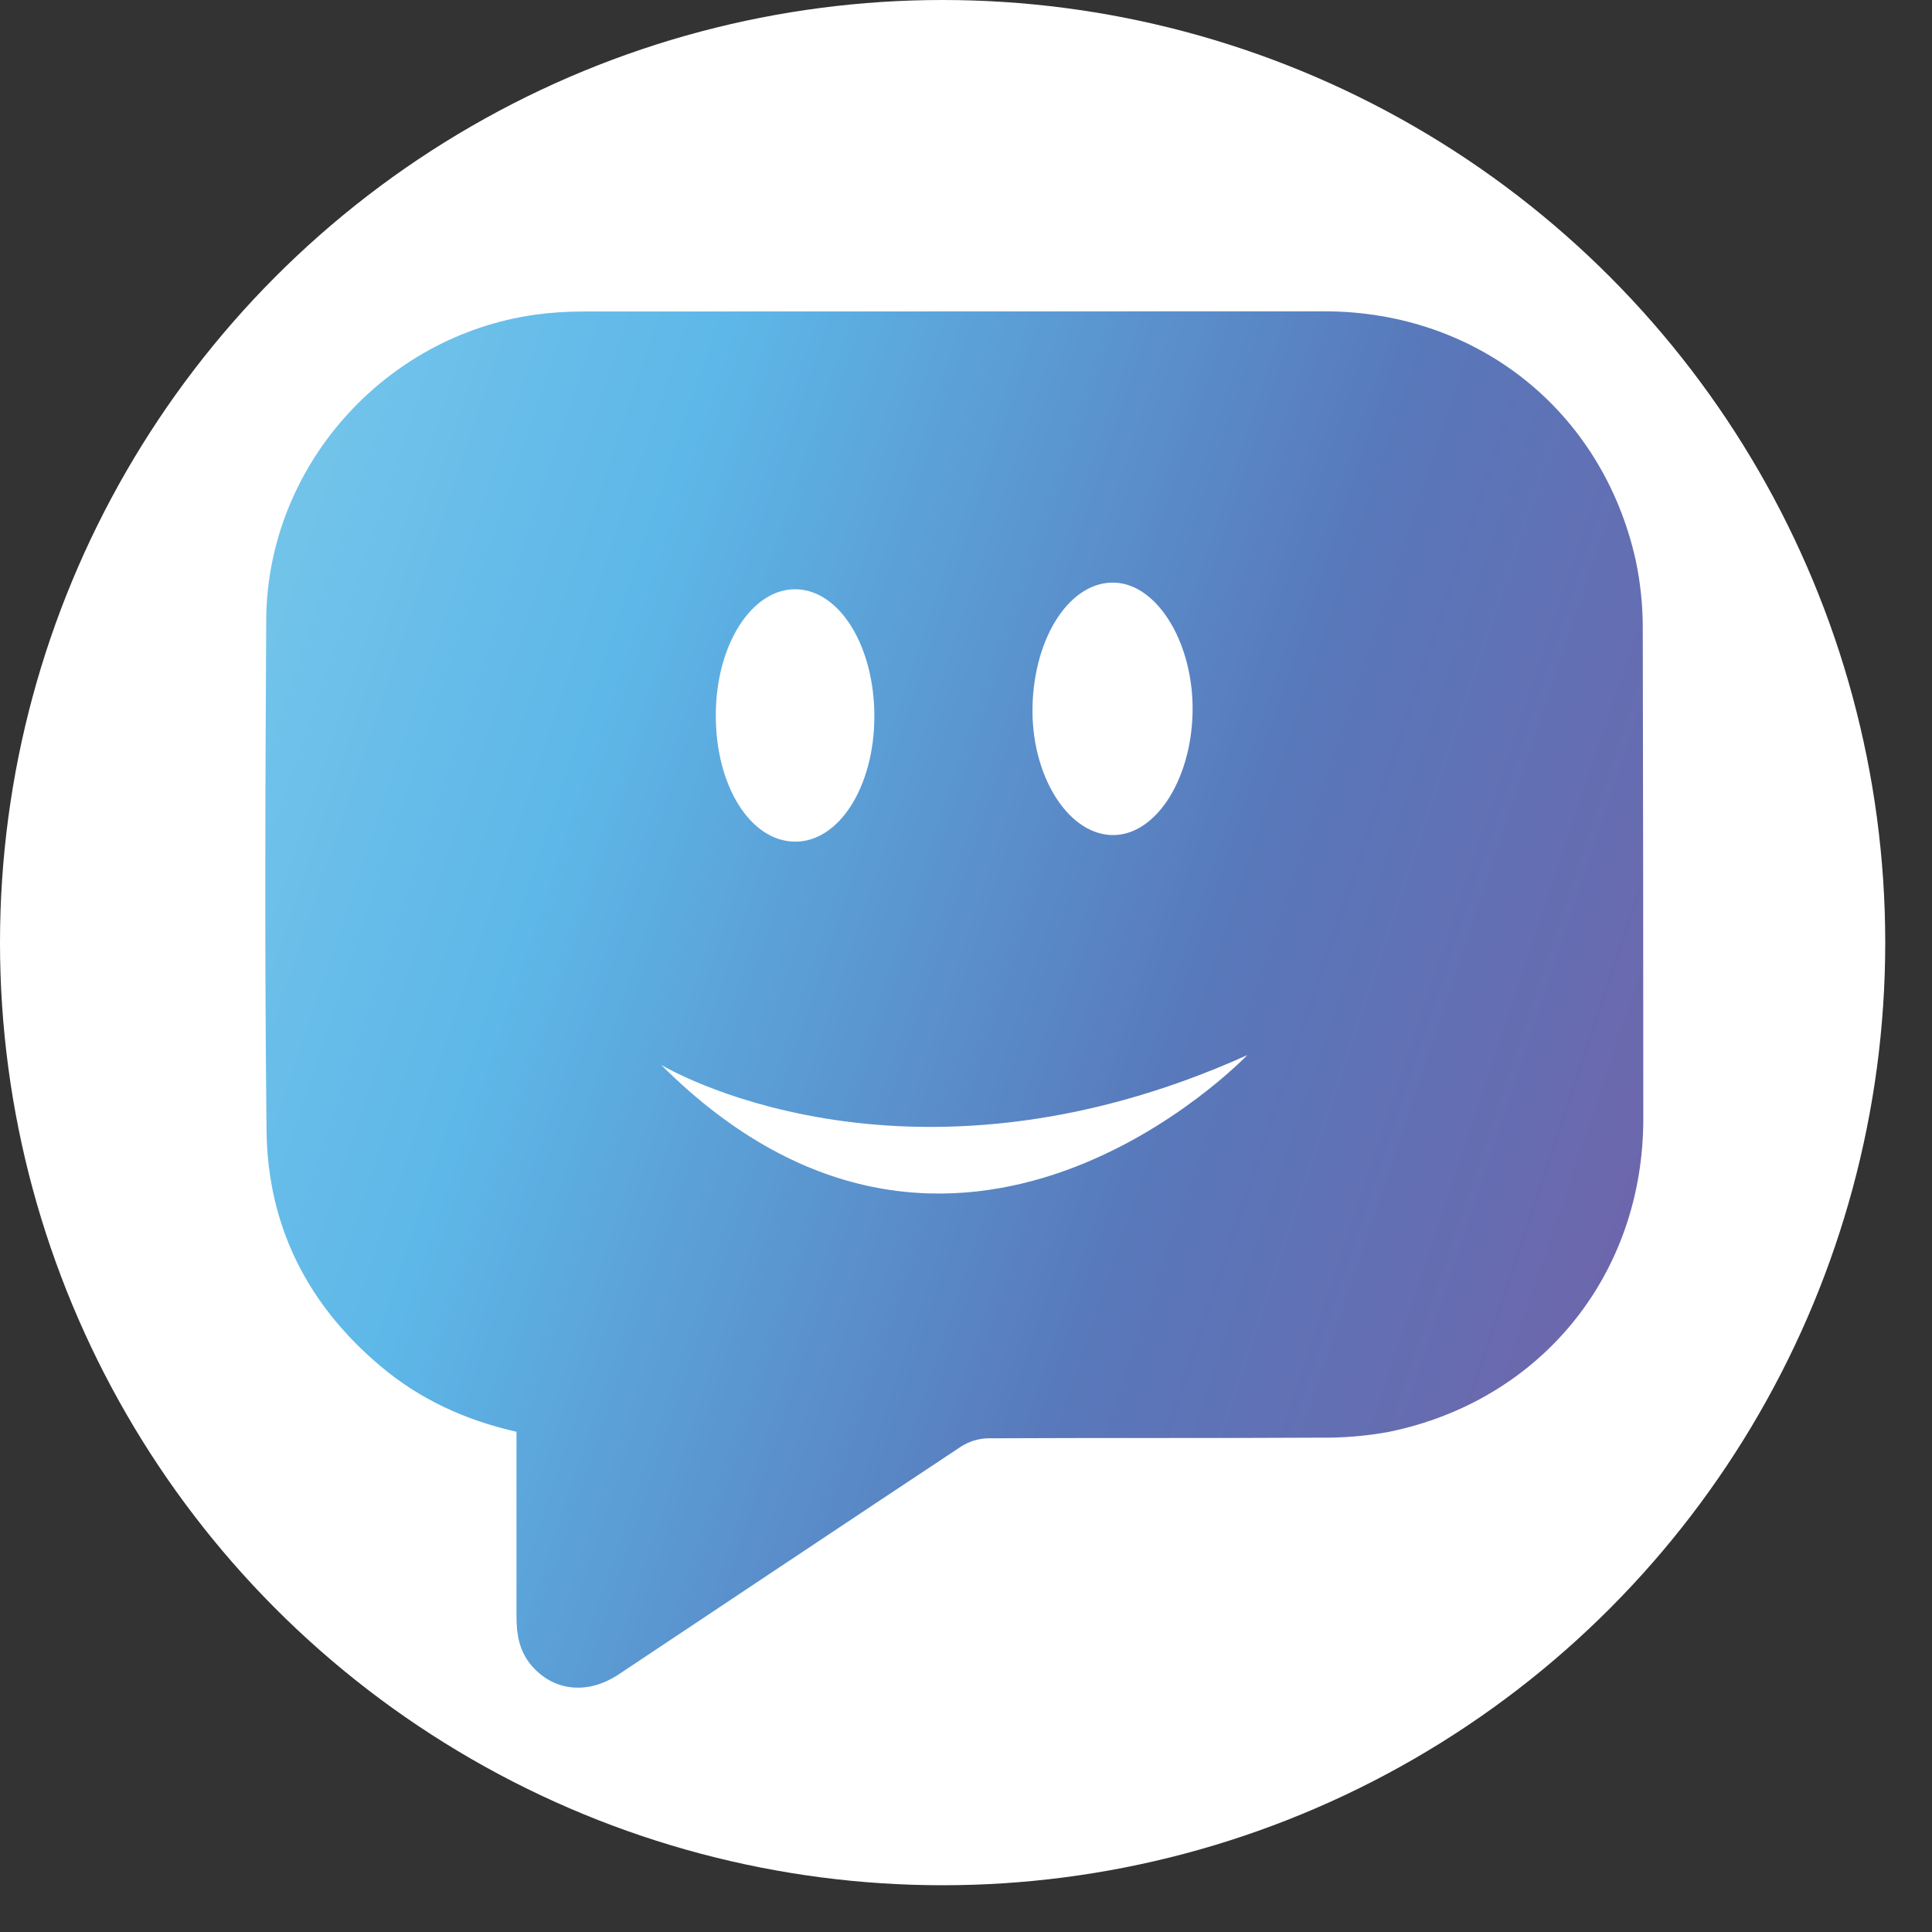 <svg width="30" height="30" viewBox="0 0 30 30" fill="none" xmlns="http://www.w3.org/2000/svg">
<rect x="0" y="0" width="30" height="30" fill="#333333" stroke="none"/>
<circle cx="14.637" cy="14.637" r="14.637" fill="white"/>
<g clip-path="url(#clip0_1207_1063)">
<path d="M25.509 9.78C25.511 9.416 25.474 9.054 25.399 8.698C24.881 6.382 22.943 4.837 20.569 4.834C16.738 4.834 12.907 4.835 9.076 4.837C8.818 4.836 8.56 4.852 8.305 4.887C5.956 5.221 4.151 7.252 4.134 9.618C4.119 12.266 4.109 14.913 4.139 17.56C4.155 19.032 4.772 20.255 5.902 21.208C6.514 21.726 7.224 22.053 8.02 22.232V22.487C8.02 23.359 8.02 24.232 8.02 25.104C8.02 25.375 8.062 25.631 8.242 25.849C8.584 26.261 9.119 26.324 9.608 25.999C11.381 24.82 13.15 23.636 14.925 22.461C15.05 22.381 15.195 22.337 15.343 22.334C17.057 22.325 18.772 22.334 20.487 22.324C20.851 22.329 21.214 22.299 21.572 22.233C23.932 21.746 25.514 19.792 25.517 17.38C25.517 14.847 25.514 12.313 25.509 9.78Z" fill="url(#paint0_linear_1207_1063)"/>
<path d="M11.115 11.096C11.118 10.012 11.673 9.142 12.356 9.15C13.039 9.159 13.579 10.038 13.577 11.128C13.575 12.219 13.024 13.081 12.336 13.069C11.648 13.058 11.109 12.196 11.115 11.096Z" fill="white"/>
<path d="M17.242 12.966C16.559 12.928 16.008 12.015 16.033 10.966C16.06 9.865 16.634 9.01 17.323 9.048C17.991 9.085 18.543 10.017 18.518 11.073C18.492 12.147 17.915 13.003 17.242 12.966Z" fill="white"/>
<path d="M10.266 16.535C10.266 16.535 14.005 18.801 19.367 16.384C19.367 16.384 14.856 21.118 10.266 16.535Z" fill="white"/>
</g>
<defs>
<linearGradient id="paint0_linear_1207_1063" x1="-1.198" y1="10.053" x2="29.379" y2="20.299" gradientUnits="userSpaceOnUse">
<stop stop-color="#84CEEC"/>
<stop offset="0.32" stop-color="#5DB7E8"/>
<stop offset="0.64" stop-color="#5878BA"/>
<stop offset="0.96" stop-color="#7560A7"/>
</linearGradient>
<clipPath id="clip0_1207_1063">
<rect width="21.397" height="21.372" fill="white" transform="translate(4.118 4.834)"/>
</clipPath>
</defs>
</svg>
